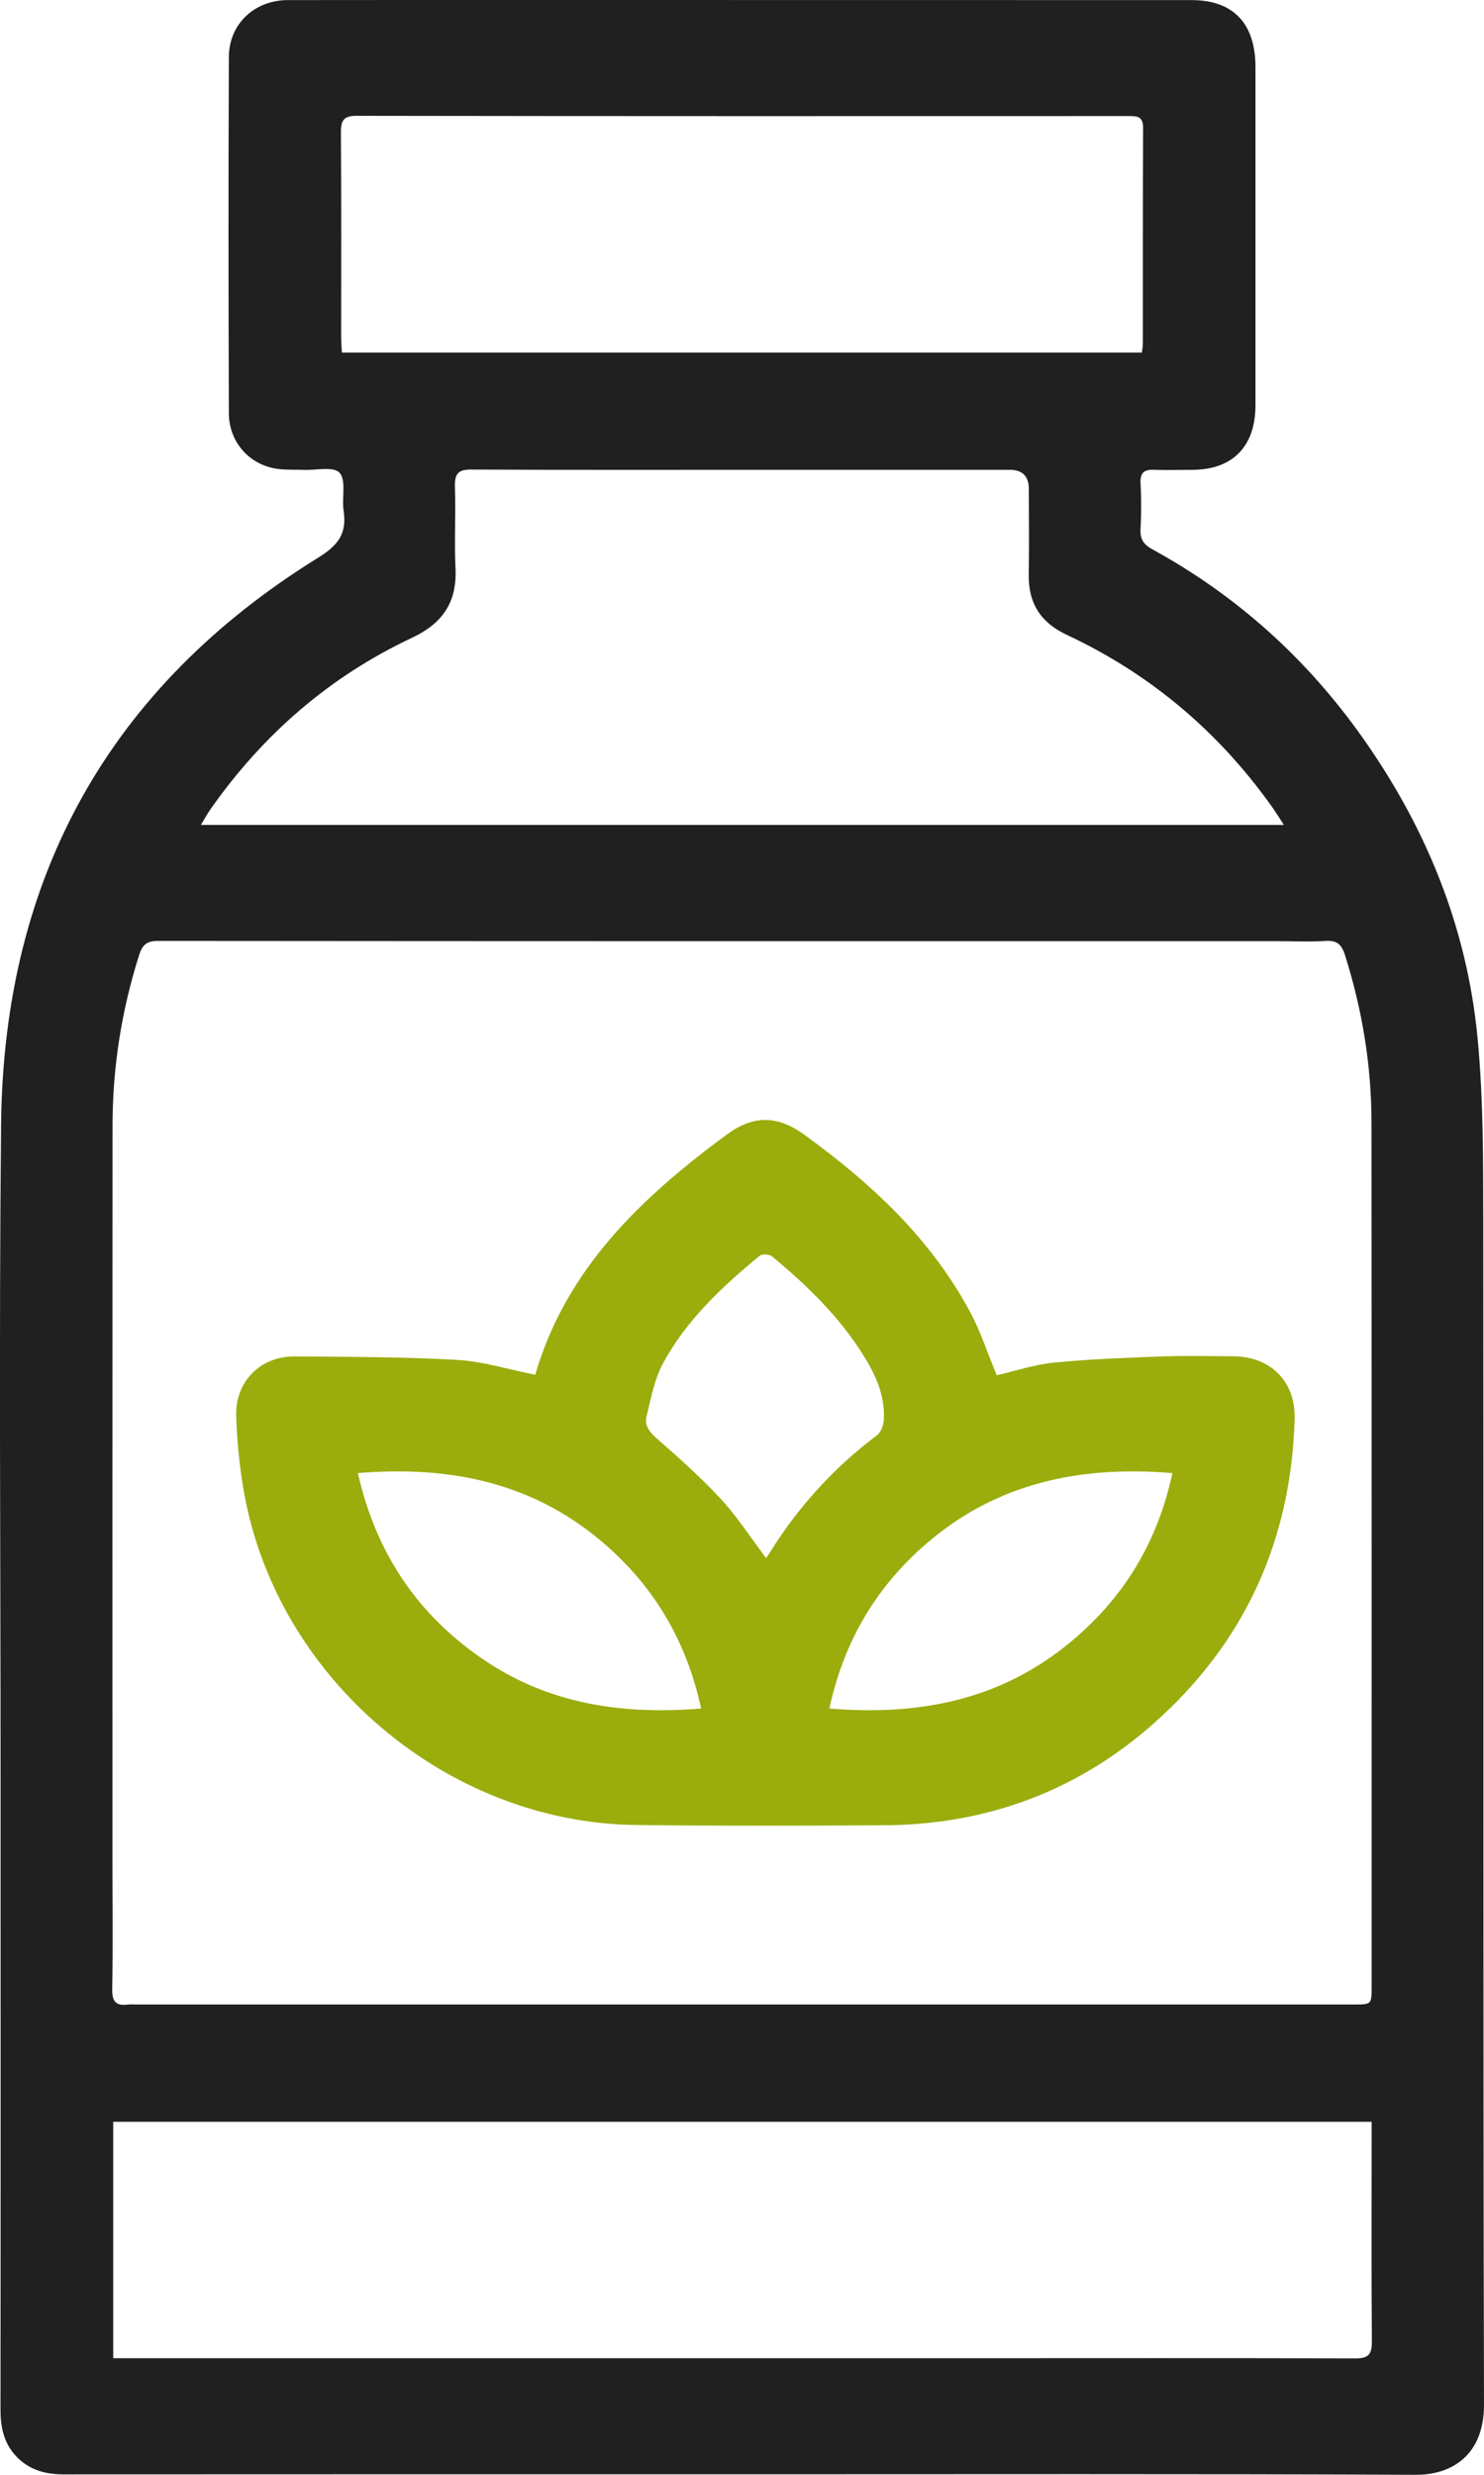 <svg width="18" height="30" viewBox="0 0 18 30" fill="none" xmlns="http://www.w3.org/2000/svg">
<path d="M9.006 29.994C6.262 29.994 3.517 29.993 0.773 29.995C0.54 29.995 0.335 29.937 0.175 29.752C0.042 29.597 0.006 29.413 0.006 29.21C0.009 26.631 0.007 24.052 0.007 21.473C0.007 18.86 -0.013 16.248 0.013 13.635C0.043 10.611 1.347 8.316 3.858 6.761C4.097 6.613 4.21 6.473 4.168 6.193C4.144 6.037 4.201 5.824 4.12 5.732C4.048 5.651 3.836 5.702 3.685 5.696C3.588 5.692 3.49 5.697 3.393 5.687C3.044 5.653 2.778 5.374 2.776 5.009C2.771 3.569 2.77 2.129 2.776 0.689C2.778 0.29 3.088 0.002 3.49 0.001C4.697 -0.001 5.904 0 7.111 0C9.557 0 12.004 2.53232e-05 14.451 0.001C14.958 0.001 15.227 0.282 15.228 0.811C15.228 2.178 15.228 3.546 15.228 4.914C15.228 5.408 14.954 5.691 14.474 5.695C14.317 5.696 14.159 5.701 14.003 5.695C13.881 5.689 13.826 5.726 13.834 5.864C13.845 6.047 13.844 6.232 13.834 6.416C13.827 6.542 13.878 6.605 13.981 6.661C15.001 7.22 15.851 7.984 16.531 8.947C17.297 10.032 17.792 11.237 17.921 12.574C17.994 13.326 17.99 14.089 17.991 14.847C17.996 19.614 17.988 24.381 18 29.148C18.002 29.759 17.611 30.002 17.174 30C14.451 29.988 11.729 29.994 9.006 29.994ZM8.984 24.299C11.462 24.299 13.941 24.299 16.419 24.299C16.636 24.299 16.637 24.298 16.637 24.084C16.637 20.59 16.638 17.096 16.635 13.602C16.635 12.912 16.522 12.238 16.315 11.581C16.276 11.457 16.223 11.398 16.088 11.406C15.888 11.419 15.687 11.409 15.487 11.409C10.963 11.41 6.438 11.41 1.914 11.406C1.78 11.406 1.726 11.454 1.687 11.579C1.473 12.253 1.365 12.943 1.365 13.651C1.363 16.62 1.364 19.589 1.364 22.558C1.364 23.078 1.371 23.597 1.361 24.116C1.359 24.269 1.412 24.317 1.548 24.3C1.58 24.296 1.613 24.299 1.645 24.299C4.091 24.299 6.538 24.299 8.984 24.299ZM16.637 25.721H1.373V28.587C1.521 28.587 1.66 28.587 1.799 28.587C5.083 28.587 8.368 28.587 11.653 28.587C13.249 28.587 14.845 28.584 16.442 28.589C16.599 28.589 16.641 28.54 16.64 28.38C16.633 27.56 16.637 26.739 16.637 25.919C16.637 25.859 16.637 25.798 16.637 25.721ZM15.573 10C15.51 9.904 15.468 9.835 15.421 9.77C14.769 8.857 13.941 8.164 12.94 7.696C12.63 7.551 12.472 7.32 12.478 6.965C12.484 6.619 12.479 6.273 12.479 5.927C12.479 5.772 12.401 5.695 12.245 5.695C11.266 5.695 10.286 5.695 9.307 5.695C8.111 5.695 6.915 5.698 5.718 5.692C5.563 5.691 5.513 5.737 5.518 5.9C5.53 6.229 5.509 6.559 5.525 6.887C5.545 7.307 5.363 7.559 4.998 7.731C4.008 8.196 3.197 8.894 2.558 9.803C2.518 9.859 2.485 9.92 2.436 10H15.573ZM4.147 4.274H13.851C13.856 4.229 13.862 4.196 13.862 4.163C13.863 3.292 13.861 2.422 13.865 1.552C13.866 1.408 13.791 1.407 13.69 1.407C10.568 1.408 7.447 1.409 4.325 1.404C4.174 1.404 4.134 1.454 4.135 1.604C4.141 2.43 4.138 3.256 4.138 4.081C4.138 4.142 4.143 4.202 4.147 4.274Z" fill="#202020"/>
<path d="M6.492 16.665C6.867 15.38 7.778 14.518 8.812 13.756C9.137 13.516 9.426 13.518 9.751 13.752C10.563 14.339 11.289 15.012 11.769 15.908C11.896 16.146 11.98 16.408 12.09 16.671C12.311 16.621 12.545 16.541 12.784 16.518C13.222 16.475 13.662 16.459 14.101 16.443C14.386 16.433 14.67 16.44 14.955 16.441C15.411 16.443 15.715 16.744 15.703 17.198C15.665 18.563 15.179 19.743 14.199 20.701C13.239 21.64 12.077 22.117 10.732 22.126C9.728 22.133 8.723 22.135 7.719 22.123C5.419 22.098 3.357 20.346 2.958 18.081C2.905 17.78 2.875 17.473 2.865 17.168C2.851 16.749 3.157 16.441 3.572 16.443C4.23 16.448 4.889 16.448 5.545 16.485C5.858 16.503 6.167 16.601 6.492 16.665ZM10.06 20.711C11.134 20.8 12.106 20.614 12.944 19.939C13.613 19.399 14.039 18.71 14.22 17.857C13.095 17.764 12.081 17.977 11.224 18.723C10.617 19.25 10.233 19.909 10.06 20.711ZM4.341 17.857C4.557 18.814 5.052 19.559 5.844 20.104C6.643 20.654 7.536 20.79 8.504 20.711C8.324 19.877 7.918 19.205 7.282 18.673C6.436 17.965 5.444 17.766 4.341 17.857ZM9.292 18.887C9.309 18.863 9.319 18.85 9.328 18.836C9.674 18.274 10.11 17.795 10.638 17.398C10.686 17.362 10.716 17.277 10.72 17.213C10.737 16.923 10.623 16.669 10.473 16.43C10.18 15.96 9.787 15.581 9.366 15.231C9.333 15.204 9.243 15.198 9.213 15.223C8.756 15.601 8.321 16.005 8.038 16.535C7.936 16.726 7.896 16.952 7.843 17.166C7.813 17.283 7.882 17.364 7.976 17.446C8.244 17.68 8.511 17.919 8.752 18.18C8.946 18.391 9.103 18.637 9.292 18.887Z" fill="#9AAD0D"/>
</svg>
